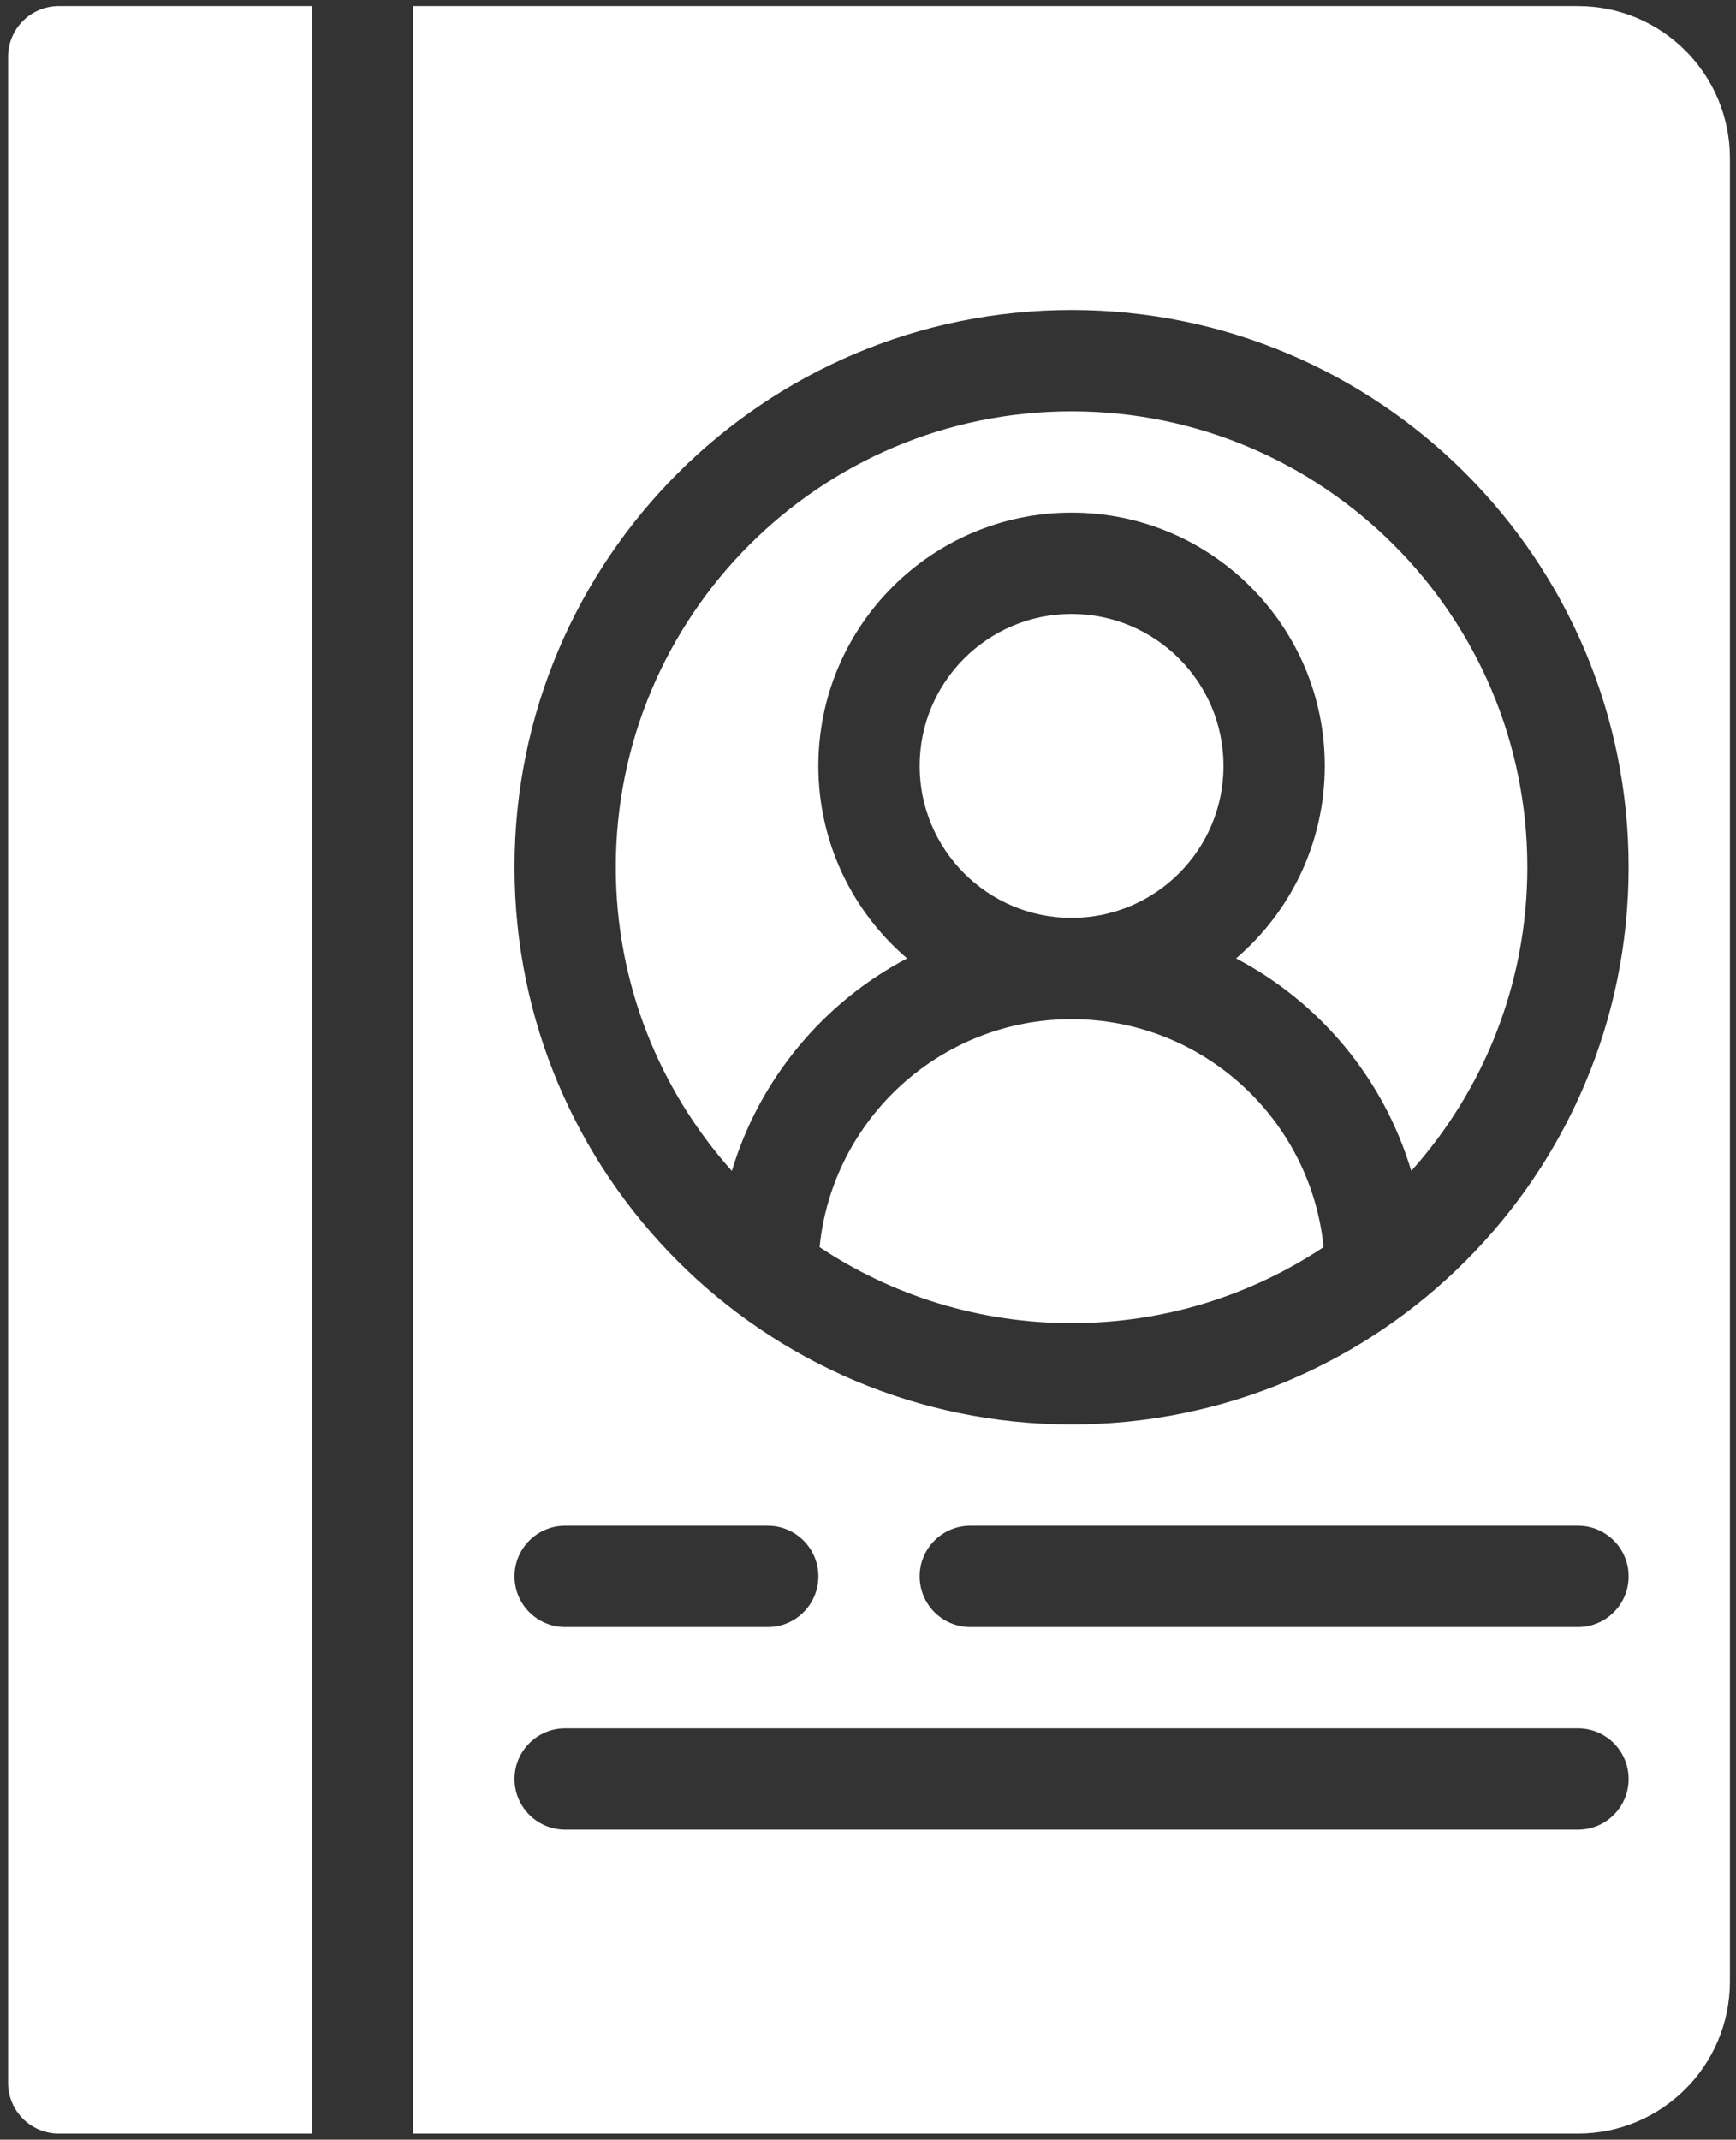 <svg version="1.2" xmlns="http://www.w3.org/2000/svg" viewBox="0 0 857 1056" width="857" height="1056">
	<rect x="0" y="0" width="857" height="1056" fill="#333333" stroke="none"/>
	<title>noun-contact-4781807-FFFFFF-svg</title>
	<style>
		.s0 { fill: #ffffff } 
	</style>
	<g id="Layer">
		<path id="Layer" fill-rule="evenodd" class="s0" d="m154 3v1050h-125c-13.8 0-25-11.2-25-25v-1000c0-13.8 11.2-25 25-25z"/>
		<path id="Layer" fill-rule="evenodd" class="s0" d="m204 3h575c41.4 0 75 33.6 75 75v900c0 41.4-33.6 75-75 75h-575zm75 900h500c13.8 0 25-11.2 25-25 0-13.8-11.2-25-25-25h-500c-13.8 0-25 11.2-25 25 0 13.8 11.2 25 25 25zm0-100h100c13.8 0 25-11.2 25-25 0-13.8-11.2-25-25-25h-100c-13.8 0-25 11.2-25 25 0 13.8 11.2 25 25 25zm200 0h300c13.8 0 25-11.2 25-25 0-13.8-11.2-25-25-25h-300c-13.8 0-25 11.2-25 25 0 13.8 11.2 25 25 25zm50-650c-151.8 0-275 123.2-275 275 0 151.8 123.2 275 275 275 151.8 0 275-123.2 275-275 0-151.8-123.2-275-275-275zm0 500c-46 0-88.8-13.8-124.4-37.5 6.3-63.1 59.6-112.5 124.4-112.5 64.8 0 118.1 49.4 124.4 112.5-35.7 23.7-78.4 37.5-124.4 37.5zm81.2-180c26.8-22.9 43.8-57 43.8-95 0-69-56-125-125-125-69 0-125 56-125 125 0 38 17 72.1 43.8 95-41.3 21.7-72.9 59.5-86.5 104.9-35.6-39.8-57.3-92.3-57.3-149.9 0-124.2 100.8-225 225-225 124.2 0 225 100.8 225 225 0 57.6-21.7 110.1-57.3 149.9-13.6-45.5-45.1-83.2-86.5-104.9zm-81.2-170c41.4 0 75 33.6 75 75 0 41.4-33.6 75-75 75-41.4 0-75-33.6-75-75 0-41.4 33.6-75 75-75z"/>
	</g>
</svg>